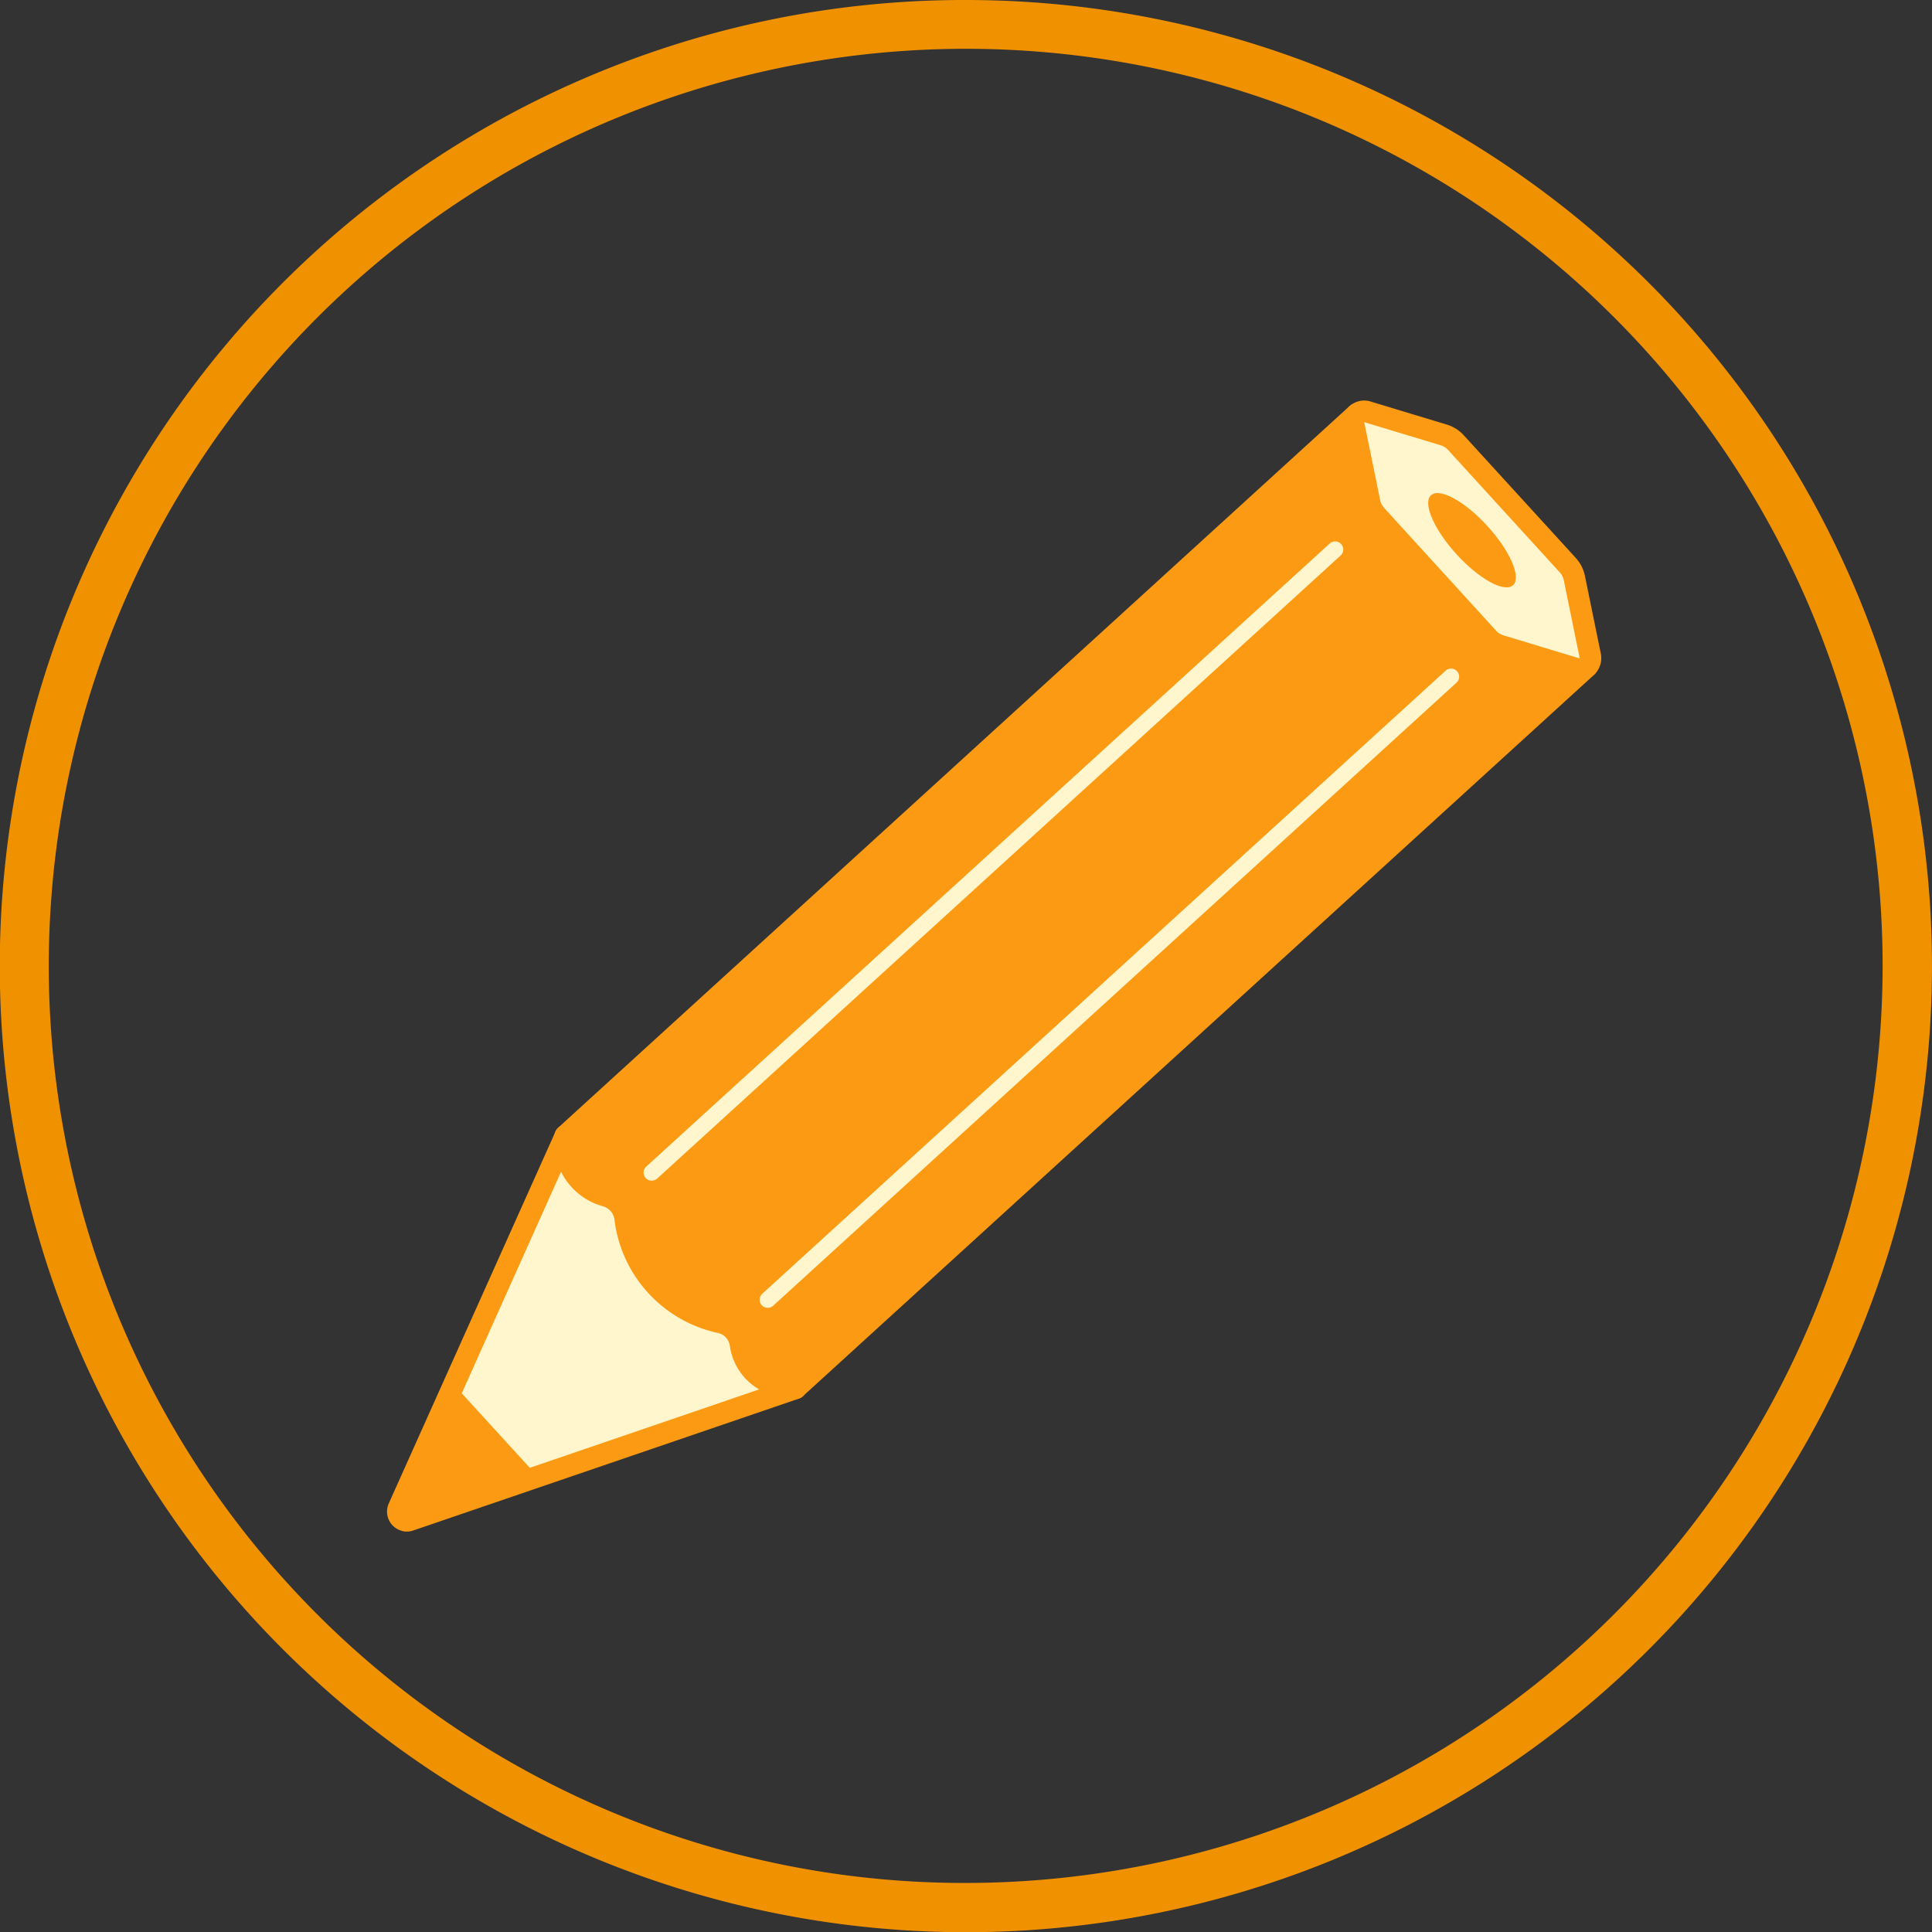 <svg xmlns="http://www.w3.org/2000/svg" xmlns:xlink="http://www.w3.org/1999/xlink" width="77.588" height="77.588" viewBox="0 0 77.588 77.588"><rect x="0" y="0" width="77.588" height="77.588" fill="#333333" stroke="none"/><defs><clipPath id="a"><rect width="77.588" height="77.588" fill="none"/></clipPath><clipPath id="b"><rect width="77.588" height="77.588" transform="translate(0 0)" fill="none"/></clipPath><clipPath id="c"><rect width="48.764" height="45.418" transform="translate(15.54 16.085)" fill="none"/></clipPath></defs><g clip-path="url(#a)"><g clip-path="url(#b)"><path d="M38.794,0a38.8,38.8,0,0,1,15.1,74.538,38.8,38.8,0,0,1-30.2-71.489A38.554,38.554,0,0,1,38.794,0Zm0,75.618A36.834,36.834,0,0,0,53.127,4.863,36.834,36.834,0,0,0,24.46,72.725,36.6,36.6,0,0,0,38.794,75.618Z" fill="#f09100"/><g style="mix-blend-mode:multiply;isolation:isolate"><g clip-path="url(#c)"><path d="M16.456,61.05l15.5-5.3-2.278-2.5-4.658-5.107L22.7,45.611l-6.7,14.945a.364.364,0,0,0,.45.494" fill="#fff6ce"/><path d="M16.163,61.484a.8.8,0,0,1-.553-1.1l6.7-14.946a.433.433,0,0,1,.716-.115l9.249,10.141a.434.434,0,0,1-.18.7l-15.5,5.3a.8.8,0,0,1-.433.024m.293-.434h0Zm-.14-.41ZM22.83,46.391l-6.364,14.2,14.722-5.033Z" fill="#fc9b13"/><path d="M63.725,26.78,31.955,55.749a2.133,2.133,0,0,1-2.216-1.77,1.069,1.069,0,0,0-.774-.863A4.889,4.889,0,0,1,25.1,48.883a1.07,1.07,0,0,0-.774-.858,2.249,2.249,0,0,1-1.621-2.416L54.476,16.64a.015.015,0,0,1,.022,0l9.228,10.118a.014.014,0,0,1,0,.021" fill="#fc9b13"/><path d="M31.321,56.091a2.4,2.4,0,0,1-2.014-2.063.617.617,0,0,0-.454-.493,5.31,5.31,0,0,1-4.181-4.587.644.644,0,0,0-.463-.506,2.657,2.657,0,0,1-1.937-2.832.428.428,0,0,1,.142-.321L54.195,16.31a.431.431,0,0,1,.613.028l9.238,10.129a.448.448,0,0,1-.029.633L32.246,56.069a.432.432,0,0,1-.329.112,4.376,4.376,0,0,1-.6-.09m-8.174-10.3a1.758,1.758,0,0,0,1.3,1.815,1.511,1.511,0,0,1,1.083,1.2,4.452,4.452,0,0,0,3.55,3.886,1.485,1.485,0,0,1,1.085,1.192A1.651,1.651,0,0,0,31.806,55.3L63.112,26.752a.016.016,0,0,0,0-.022l-8.644-9.477a.015.015,0,0,0-.021,0Z" fill="#fc9b13"/><path d="M55.27,20.692l4.492,4.925a1.089,1.089,0,0,0,.49.309l3.04.921a.45.45,0,0,0,.57-.52l-.637-3.112a1.1,1.1,0,0,0-.263-.516L58.47,17.774a1.1,1.1,0,0,0-.49-.309l-3.04-.92a.449.449,0,0,0-.57.519l.637,3.112a1.1,1.1,0,0,0,.263.516" fill="#fff6ce"/><path d="M63.255,27.286l-.064-.017-3.064-.928a1.523,1.523,0,0,1-.685-.431l-4.5-4.929a1.512,1.512,0,0,1-.363-.714l-.634-3.094a.918.918,0,0,1,.23-.836.861.861,0,0,1,.862-.214l3.068.928a1.518,1.518,0,0,1,.678.428l4.5,4.928a1.523,1.523,0,0,1,.367.722l.634,3.1a.911.911,0,0,1-.212.811.863.863,0,0,1-.817.25M55.588,20.4l4.495,4.929a.67.67,0,0,0,.295.186l3.04.92a.015.015,0,0,0,.019-.018L62.8,23.3a.646.646,0,0,0-.158-.311L58.15,18.066a.661.661,0,0,0-.3-.186l-3.04-.92a.014.014,0,0,0-.019.017l.637,3.116a.65.65,0,0,0,.155.3" fill="#fc9b13"/><path d="M57.469,19.89c.343-.313,1.359.242,2.268,1.239s1.369,2.059,1.026,2.372-1.359-.242-2.268-1.239S57.126,20.2,57.469,19.89" fill="#fc9b13"/><path d="M16.457,61.049l5.136-1.756-.829-.909-1.7-1.859-.841-.923-2.22,4.953a.364.364,0,0,0,.45.494" fill="#fc9b13"/><path d="M26.1,47.407a.325.325,0,0,1-.148-.557L53.4,21.828a.325.325,0,0,1,.438.481L26.392,47.33a.326.326,0,0,1-.29.077" fill="#fff6ce"/><path d="M30.76,52.514a.326.326,0,0,1-.206-.146.339.339,0,0,1,.069-.422L58.054,26.935a.325.325,0,0,1,.438.481L45.777,39.009,31.05,52.437a.326.326,0,0,1-.29.077" fill="#fff6ce"/></g></g></g></g></svg>
